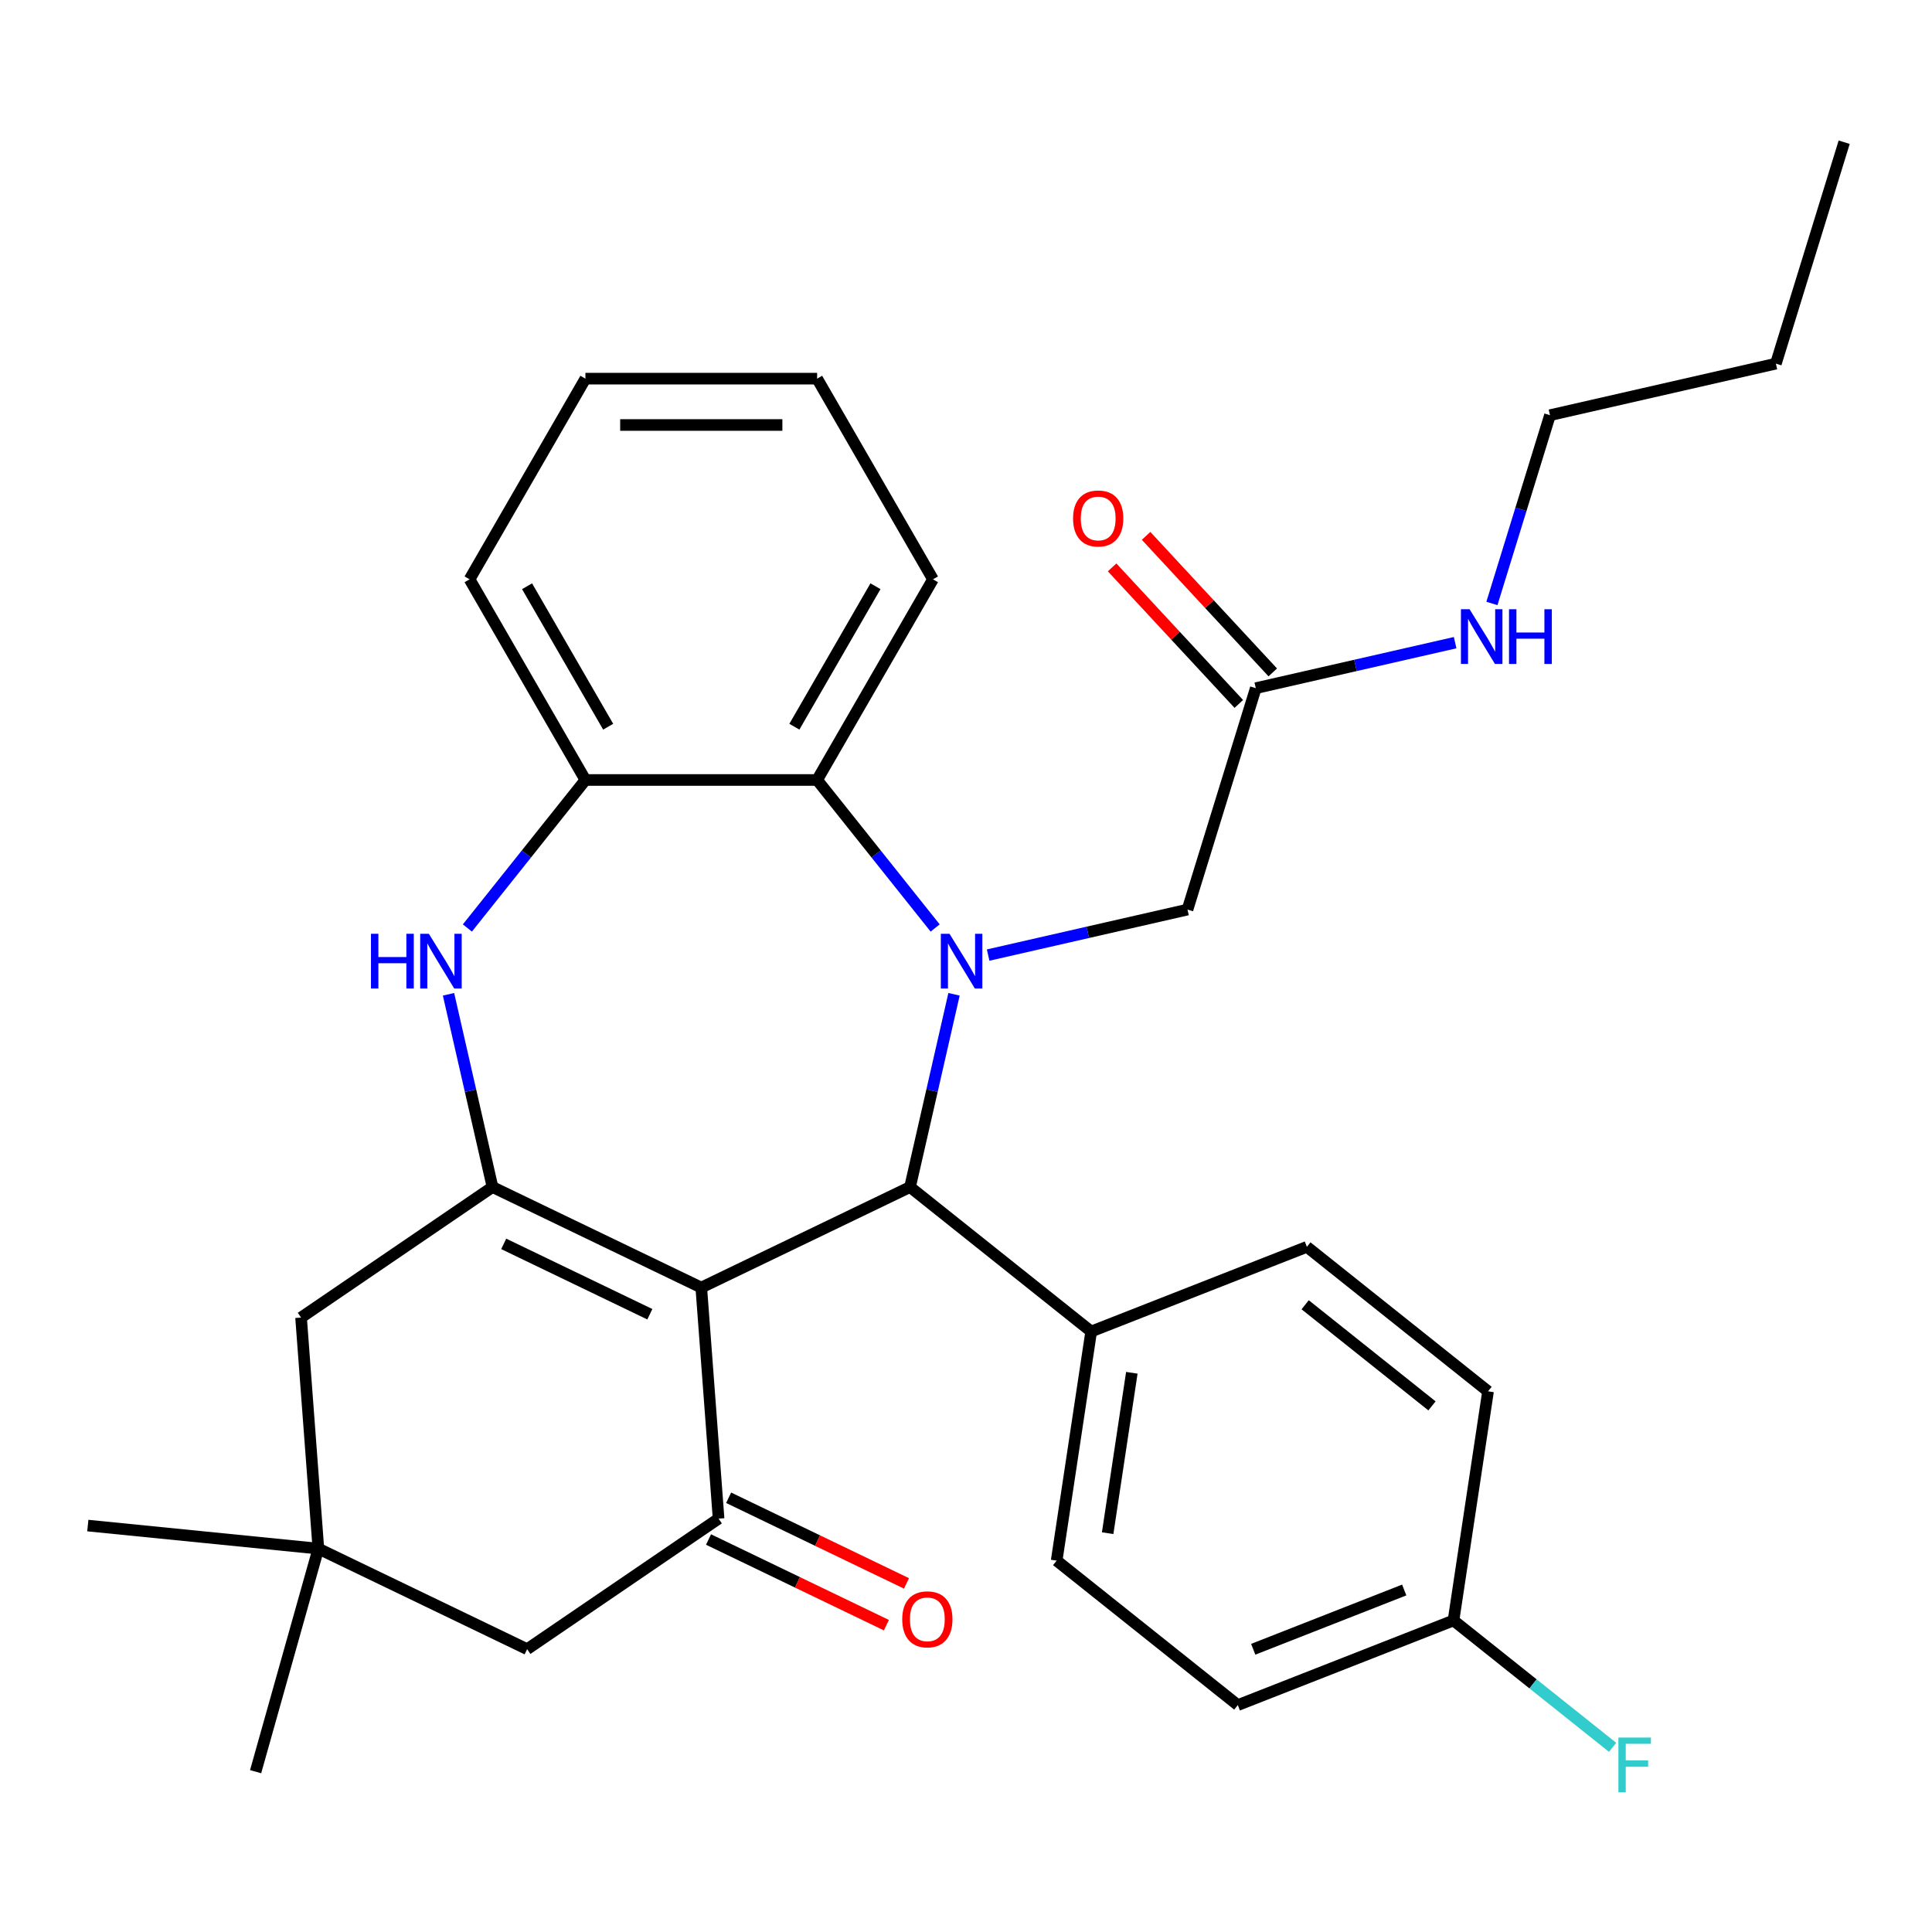 <?xml version='1.0' encoding='iso-8859-1'?>
<svg version='1.1' baseProfile='full'
              xmlns='http://www.w3.org/2000/svg'
                      xmlns:rdkit='http://www.rdkit.org/xml'
                      xmlns:xlink='http://www.w3.org/1999/xlink'
                  xml:space='preserve'
width='1000px' height='1000px' viewBox='0 0 1000 1000'>
<!-- END OF HEADER -->
<rect style='opacity:1.0;fill:#FFFFFF;stroke:none' width='1000' height='1000' x='0' y='0'> </rect>
<path class='bond-1' d='M 362.976,666.447 L 254.921,614.41' style='fill:none;fill-rule:evenodd;stroke:#000000;stroke-width:6px;stroke-linecap:butt;stroke-linejoin:miter;stroke-opacity:1' />
<path class='bond-1' d='M 336.36,680.252 L 260.722,643.827' style='fill:none;fill-rule:evenodd;stroke:#000000;stroke-width:6px;stroke-linecap:butt;stroke-linejoin:miter;stroke-opacity:1' />
<path class='bond-2' d='M 362.976,666.447 L 471.031,614.41' style='fill:none;fill-rule:evenodd;stroke:#000000;stroke-width:6px;stroke-linecap:butt;stroke-linejoin:miter;stroke-opacity:1' />
<path class='bond-3' d='M 362.976,666.447 L 371.938,786.044' style='fill:none;fill-rule:evenodd;stroke:#000000;stroke-width:6px;stroke-linecap:butt;stroke-linejoin:miter;stroke-opacity:1' />
<path class='bond-0' d='M 493.802,514.643 L 482.416,564.527' style='fill:none;fill-rule:evenodd;stroke:#0000FF;stroke-width:6px;stroke-linecap:butt;stroke-linejoin:miter;stroke-opacity:1' />
<path class='bond-0' d='M 482.416,564.527 L 471.031,614.41' style='fill:none;fill-rule:evenodd;stroke:#000000;stroke-width:6px;stroke-linecap:butt;stroke-linejoin:miter;stroke-opacity:1' />
<path class='bond-5' d='M 484.035,480.327 L 453.488,442.023' style='fill:none;fill-rule:evenodd;stroke:#0000FF;stroke-width:6px;stroke-linecap:butt;stroke-linejoin:miter;stroke-opacity:1' />
<path class='bond-5' d='M 453.488,442.023 L 422.942,403.718' style='fill:none;fill-rule:evenodd;stroke:#000000;stroke-width:6px;stroke-linecap:butt;stroke-linejoin:miter;stroke-opacity:1' />
<path class='bond-7' d='M 511.457,494.349 L 563.05,482.574' style='fill:none;fill-rule:evenodd;stroke:#0000FF;stroke-width:6px;stroke-linecap:butt;stroke-linejoin:miter;stroke-opacity:1' />
<path class='bond-7' d='M 563.05,482.574 L 614.643,470.798' style='fill:none;fill-rule:evenodd;stroke:#000000;stroke-width:6px;stroke-linecap:butt;stroke-linejoin:miter;stroke-opacity:1' />
<path class='bond-4' d='M 254.921,614.41 L 243.535,564.527' style='fill:none;fill-rule:evenodd;stroke:#000000;stroke-width:6px;stroke-linecap:butt;stroke-linejoin:miter;stroke-opacity:1' />
<path class='bond-4' d='M 243.535,564.527 L 232.15,514.643' style='fill:none;fill-rule:evenodd;stroke:#0000FF;stroke-width:6px;stroke-linecap:butt;stroke-linejoin:miter;stroke-opacity:1' />
<path class='bond-8' d='M 254.921,614.41 L 155.828,681.97' style='fill:none;fill-rule:evenodd;stroke:#000000;stroke-width:6px;stroke-linecap:butt;stroke-linejoin:miter;stroke-opacity:1' />
<path class='bond-11' d='M 471.031,614.41 L 564.798,689.187' style='fill:none;fill-rule:evenodd;stroke:#000000;stroke-width:6px;stroke-linecap:butt;stroke-linejoin:miter;stroke-opacity:1' />
<path class='bond-10' d='M 371.938,786.044 L 272.846,853.604' style='fill:none;fill-rule:evenodd;stroke:#000000;stroke-width:6px;stroke-linecap:butt;stroke-linejoin:miter;stroke-opacity:1' />
<path class='bond-13' d='M 366.735,796.849 L 412.763,819.015' style='fill:none;fill-rule:evenodd;stroke:#000000;stroke-width:6px;stroke-linecap:butt;stroke-linejoin:miter;stroke-opacity:1' />
<path class='bond-13' d='M 412.763,819.015 L 458.791,841.181' style='fill:none;fill-rule:evenodd;stroke:#FF0000;stroke-width:6px;stroke-linecap:butt;stroke-linejoin:miter;stroke-opacity:1' />
<path class='bond-13' d='M 377.142,775.238 L 423.17,797.404' style='fill:none;fill-rule:evenodd;stroke:#000000;stroke-width:6px;stroke-linecap:butt;stroke-linejoin:miter;stroke-opacity:1' />
<path class='bond-13' d='M 423.17,797.404 L 469.199,819.57' style='fill:none;fill-rule:evenodd;stroke:#FF0000;stroke-width:6px;stroke-linecap:butt;stroke-linejoin:miter;stroke-opacity:1' />
<path class='bond-6' d='M 241.917,480.327 L 272.463,442.023' style='fill:none;fill-rule:evenodd;stroke:#0000FF;stroke-width:6px;stroke-linecap:butt;stroke-linejoin:miter;stroke-opacity:1' />
<path class='bond-6' d='M 272.463,442.023 L 303.01,403.718' style='fill:none;fill-rule:evenodd;stroke:#000000;stroke-width:6px;stroke-linecap:butt;stroke-linejoin:miter;stroke-opacity:1' />
<path class='bond-22' d='M 422.942,403.718 L 482.908,299.854' style='fill:none;fill-rule:evenodd;stroke:#000000;stroke-width:6px;stroke-linecap:butt;stroke-linejoin:miter;stroke-opacity:1' />
<path class='bond-22' d='M 411.164,376.146 L 453.14,303.441' style='fill:none;fill-rule:evenodd;stroke:#000000;stroke-width:6px;stroke-linecap:butt;stroke-linejoin:miter;stroke-opacity:1' />
<path class='bond-32' d='M 422.942,403.718 L 303.01,403.718' style='fill:none;fill-rule:evenodd;stroke:#000000;stroke-width:6px;stroke-linecap:butt;stroke-linejoin:miter;stroke-opacity:1' />
<path class='bond-23' d='M 303.01,403.718 L 243.044,299.854' style='fill:none;fill-rule:evenodd;stroke:#000000;stroke-width:6px;stroke-linecap:butt;stroke-linejoin:miter;stroke-opacity:1' />
<path class='bond-23' d='M 314.788,376.146 L 272.811,303.441' style='fill:none;fill-rule:evenodd;stroke:#000000;stroke-width:6px;stroke-linecap:butt;stroke-linejoin:miter;stroke-opacity:1' />
<path class='bond-12' d='M 614.643,470.798 L 649.994,356.194' style='fill:none;fill-rule:evenodd;stroke:#000000;stroke-width:6px;stroke-linecap:butt;stroke-linejoin:miter;stroke-opacity:1' />
<path class='bond-31' d='M 155.828,681.97 L 164.791,801.567' style='fill:none;fill-rule:evenodd;stroke:#000000;stroke-width:6px;stroke-linecap:butt;stroke-linejoin:miter;stroke-opacity:1' />
<path class='bond-9' d='M 164.791,801.567 L 272.846,853.604' style='fill:none;fill-rule:evenodd;stroke:#000000;stroke-width:6px;stroke-linecap:butt;stroke-linejoin:miter;stroke-opacity:1' />
<path class='bond-24' d='M 164.791,801.567 L 45.455,789.626' style='fill:none;fill-rule:evenodd;stroke:#000000;stroke-width:6px;stroke-linecap:butt;stroke-linejoin:miter;stroke-opacity:1' />
<path class='bond-25' d='M 164.791,801.567 L 132.308,917.017' style='fill:none;fill-rule:evenodd;stroke:#000000;stroke-width:6px;stroke-linecap:butt;stroke-linejoin:miter;stroke-opacity:1' />
<path class='bond-15' d='M 564.798,689.187 L 546.923,807.779' style='fill:none;fill-rule:evenodd;stroke:#000000;stroke-width:6px;stroke-linecap:butt;stroke-linejoin:miter;stroke-opacity:1' />
<path class='bond-15' d='M 585.835,710.551 L 573.322,793.565' style='fill:none;fill-rule:evenodd;stroke:#000000;stroke-width:6px;stroke-linecap:butt;stroke-linejoin:miter;stroke-opacity:1' />
<path class='bond-16' d='M 564.798,689.187 L 676.439,645.371' style='fill:none;fill-rule:evenodd;stroke:#000000;stroke-width:6px;stroke-linecap:butt;stroke-linejoin:miter;stroke-opacity:1' />
<path class='bond-14' d='M 658.786,348.036 L 625.997,312.699' style='fill:none;fill-rule:evenodd;stroke:#000000;stroke-width:6px;stroke-linecap:butt;stroke-linejoin:miter;stroke-opacity:1' />
<path class='bond-14' d='M 625.997,312.699 L 593.209,277.362' style='fill:none;fill-rule:evenodd;stroke:#FF0000;stroke-width:6px;stroke-linecap:butt;stroke-linejoin:miter;stroke-opacity:1' />
<path class='bond-14' d='M 641.202,364.351 L 608.414,329.014' style='fill:none;fill-rule:evenodd;stroke:#000000;stroke-width:6px;stroke-linecap:butt;stroke-linejoin:miter;stroke-opacity:1' />
<path class='bond-14' d='M 608.414,329.014 L 575.626,293.677' style='fill:none;fill-rule:evenodd;stroke:#FF0000;stroke-width:6px;stroke-linecap:butt;stroke-linejoin:miter;stroke-opacity:1' />
<path class='bond-17' d='M 649.994,356.194 L 701.587,344.418' style='fill:none;fill-rule:evenodd;stroke:#000000;stroke-width:6px;stroke-linecap:butt;stroke-linejoin:miter;stroke-opacity:1' />
<path class='bond-17' d='M 701.587,344.418 L 753.181,332.642' style='fill:none;fill-rule:evenodd;stroke:#0000FF;stroke-width:6px;stroke-linecap:butt;stroke-linejoin:miter;stroke-opacity:1' />
<path class='bond-19' d='M 546.923,807.779 L 640.689,882.556' style='fill:none;fill-rule:evenodd;stroke:#000000;stroke-width:6px;stroke-linecap:butt;stroke-linejoin:miter;stroke-opacity:1' />
<path class='bond-20' d='M 676.439,645.371 L 770.206,720.147' style='fill:none;fill-rule:evenodd;stroke:#000000;stroke-width:6px;stroke-linecap:butt;stroke-linejoin:miter;stroke-opacity:1' />
<path class='bond-20' d='M 675.549,675.34 L 741.186,727.684' style='fill:none;fill-rule:evenodd;stroke:#000000;stroke-width:6px;stroke-linecap:butt;stroke-linejoin:miter;stroke-opacity:1' />
<path class='bond-26' d='M 772.212,312.348 L 787.241,263.625' style='fill:none;fill-rule:evenodd;stroke:#0000FF;stroke-width:6px;stroke-linecap:butt;stroke-linejoin:miter;stroke-opacity:1' />
<path class='bond-26' d='M 787.241,263.625 L 802.27,214.903' style='fill:none;fill-rule:evenodd;stroke:#000000;stroke-width:6px;stroke-linecap:butt;stroke-linejoin:miter;stroke-opacity:1' />
<path class='bond-18' d='M 752.331,838.74 L 770.206,720.147' style='fill:none;fill-rule:evenodd;stroke:#000000;stroke-width:6px;stroke-linecap:butt;stroke-linejoin:miter;stroke-opacity:1' />
<path class='bond-21' d='M 752.331,838.74 L 793.505,871.575' style='fill:none;fill-rule:evenodd;stroke:#000000;stroke-width:6px;stroke-linecap:butt;stroke-linejoin:miter;stroke-opacity:1' />
<path class='bond-21' d='M 793.505,871.575 L 834.679,904.41' style='fill:none;fill-rule:evenodd;stroke:#33CCCC;stroke-width:6px;stroke-linecap:butt;stroke-linejoin:miter;stroke-opacity:1' />
<path class='bond-33' d='M 752.331,838.74 L 640.689,882.556' style='fill:none;fill-rule:evenodd;stroke:#000000;stroke-width:6px;stroke-linecap:butt;stroke-linejoin:miter;stroke-opacity:1' />
<path class='bond-33' d='M 726.821,822.984 L 648.672,853.655' style='fill:none;fill-rule:evenodd;stroke:#000000;stroke-width:6px;stroke-linecap:butt;stroke-linejoin:miter;stroke-opacity:1' />
<path class='bond-28' d='M 482.908,299.854 L 422.942,195.99' style='fill:none;fill-rule:evenodd;stroke:#000000;stroke-width:6px;stroke-linecap:butt;stroke-linejoin:miter;stroke-opacity:1' />
<path class='bond-29' d='M 243.044,299.854 L 303.01,195.99' style='fill:none;fill-rule:evenodd;stroke:#000000;stroke-width:6px;stroke-linecap:butt;stroke-linejoin:miter;stroke-opacity:1' />
<path class='bond-27' d='M 802.27,214.903 L 919.195,188.215' style='fill:none;fill-rule:evenodd;stroke:#000000;stroke-width:6px;stroke-linecap:butt;stroke-linejoin:miter;stroke-opacity:1' />
<path class='bond-30' d='M 919.195,188.215 L 954.545,73.611' style='fill:none;fill-rule:evenodd;stroke:#000000;stroke-width:6px;stroke-linecap:butt;stroke-linejoin:miter;stroke-opacity:1' />
<path class='bond-34' d='M 422.942,195.99 L 303.01,195.99' style='fill:none;fill-rule:evenodd;stroke:#000000;stroke-width:6px;stroke-linecap:butt;stroke-linejoin:miter;stroke-opacity:1' />
<path class='bond-34' d='M 404.952,219.976 L 321,219.976' style='fill:none;fill-rule:evenodd;stroke:#000000;stroke-width:6px;stroke-linecap:butt;stroke-linejoin:miter;stroke-opacity:1' />
<path  class='atom-1' d='M 491.458 483.325
L 500.738 498.325
Q 501.658 499.805, 503.138 502.485
Q 504.618 505.165, 504.698 505.325
L 504.698 483.325
L 508.458 483.325
L 508.458 511.645
L 504.578 511.645
L 494.618 495.245
Q 493.458 493.325, 492.218 491.125
Q 491.018 488.925, 490.658 488.245
L 490.658 511.645
L 486.978 511.645
L 486.978 483.325
L 491.458 483.325
' fill='#0000FF'/>
<path  class='atom-5' d='M 192.013 483.325
L 195.853 483.325
L 195.853 495.365
L 210.333 495.365
L 210.333 483.325
L 214.173 483.325
L 214.173 511.645
L 210.333 511.645
L 210.333 498.565
L 195.853 498.565
L 195.853 511.645
L 192.013 511.645
L 192.013 483.325
' fill='#0000FF'/>
<path  class='atom-5' d='M 221.973 483.325
L 231.253 498.325
Q 232.173 499.805, 233.653 502.485
Q 235.133 505.165, 235.213 505.325
L 235.213 483.325
L 238.973 483.325
L 238.973 511.645
L 235.093 511.645
L 225.133 495.245
Q 223.973 493.325, 222.733 491.125
Q 221.533 488.925, 221.173 488.245
L 221.173 511.645
L 217.493 511.645
L 217.493 483.325
L 221.973 483.325
' fill='#0000FF'/>
<path  class='atom-14' d='M 466.993 838.16
Q 466.993 831.36, 470.353 827.56
Q 473.713 823.76, 479.993 823.76
Q 486.273 823.76, 489.633 827.56
Q 492.993 831.36, 492.993 838.16
Q 492.993 845.04, 489.593 848.96
Q 486.193 852.84, 479.993 852.84
Q 473.753 852.84, 470.353 848.96
Q 466.993 845.08, 466.993 838.16
M 479.993 849.64
Q 484.313 849.64, 486.633 846.76
Q 488.993 843.84, 488.993 838.16
Q 488.993 832.6, 486.633 829.8
Q 484.313 826.96, 479.993 826.96
Q 475.673 826.96, 473.313 829.76
Q 470.993 832.56, 470.993 838.16
Q 470.993 843.88, 473.313 846.76
Q 475.673 849.64, 479.993 849.64
' fill='#FF0000'/>
<path  class='atom-15' d='M 555.419 268.357
Q 555.419 261.557, 558.779 257.757
Q 562.139 253.957, 568.419 253.957
Q 574.699 253.957, 578.059 257.757
Q 581.419 261.557, 581.419 268.357
Q 581.419 275.237, 578.019 279.157
Q 574.619 283.037, 568.419 283.037
Q 562.179 283.037, 558.779 279.157
Q 555.419 275.277, 555.419 268.357
M 568.419 279.837
Q 572.739 279.837, 575.059 276.957
Q 577.419 274.037, 577.419 268.357
Q 577.419 262.797, 575.059 259.997
Q 572.739 257.157, 568.419 257.157
Q 564.099 257.157, 561.739 259.957
Q 559.419 262.757, 559.419 268.357
Q 559.419 274.077, 561.739 276.957
Q 564.099 279.837, 568.419 279.837
' fill='#FF0000'/>
<path  class='atom-18' d='M 760.659 315.346
L 769.939 330.346
Q 770.859 331.826, 772.339 334.506
Q 773.819 337.186, 773.899 337.346
L 773.899 315.346
L 777.659 315.346
L 777.659 343.666
L 773.779 343.666
L 763.819 327.266
Q 762.659 325.346, 761.419 323.146
Q 760.219 320.946, 759.859 320.266
L 759.859 343.666
L 756.179 343.666
L 756.179 315.346
L 760.659 315.346
' fill='#0000FF'/>
<path  class='atom-18' d='M 781.059 315.346
L 784.899 315.346
L 784.899 327.386
L 799.379 327.386
L 799.379 315.346
L 803.219 315.346
L 803.219 343.666
L 799.379 343.666
L 799.379 330.586
L 784.899 330.586
L 784.899 343.666
L 781.059 343.666
L 781.059 315.346
' fill='#0000FF'/>
<path  class='atom-22' d='M 837.678 899.356
L 854.518 899.356
L 854.518 902.596
L 841.478 902.596
L 841.478 911.196
L 853.078 911.196
L 853.078 914.476
L 841.478 914.476
L 841.478 927.676
L 837.678 927.676
L 837.678 899.356
' fill='#33CCCC'/>
</svg>
